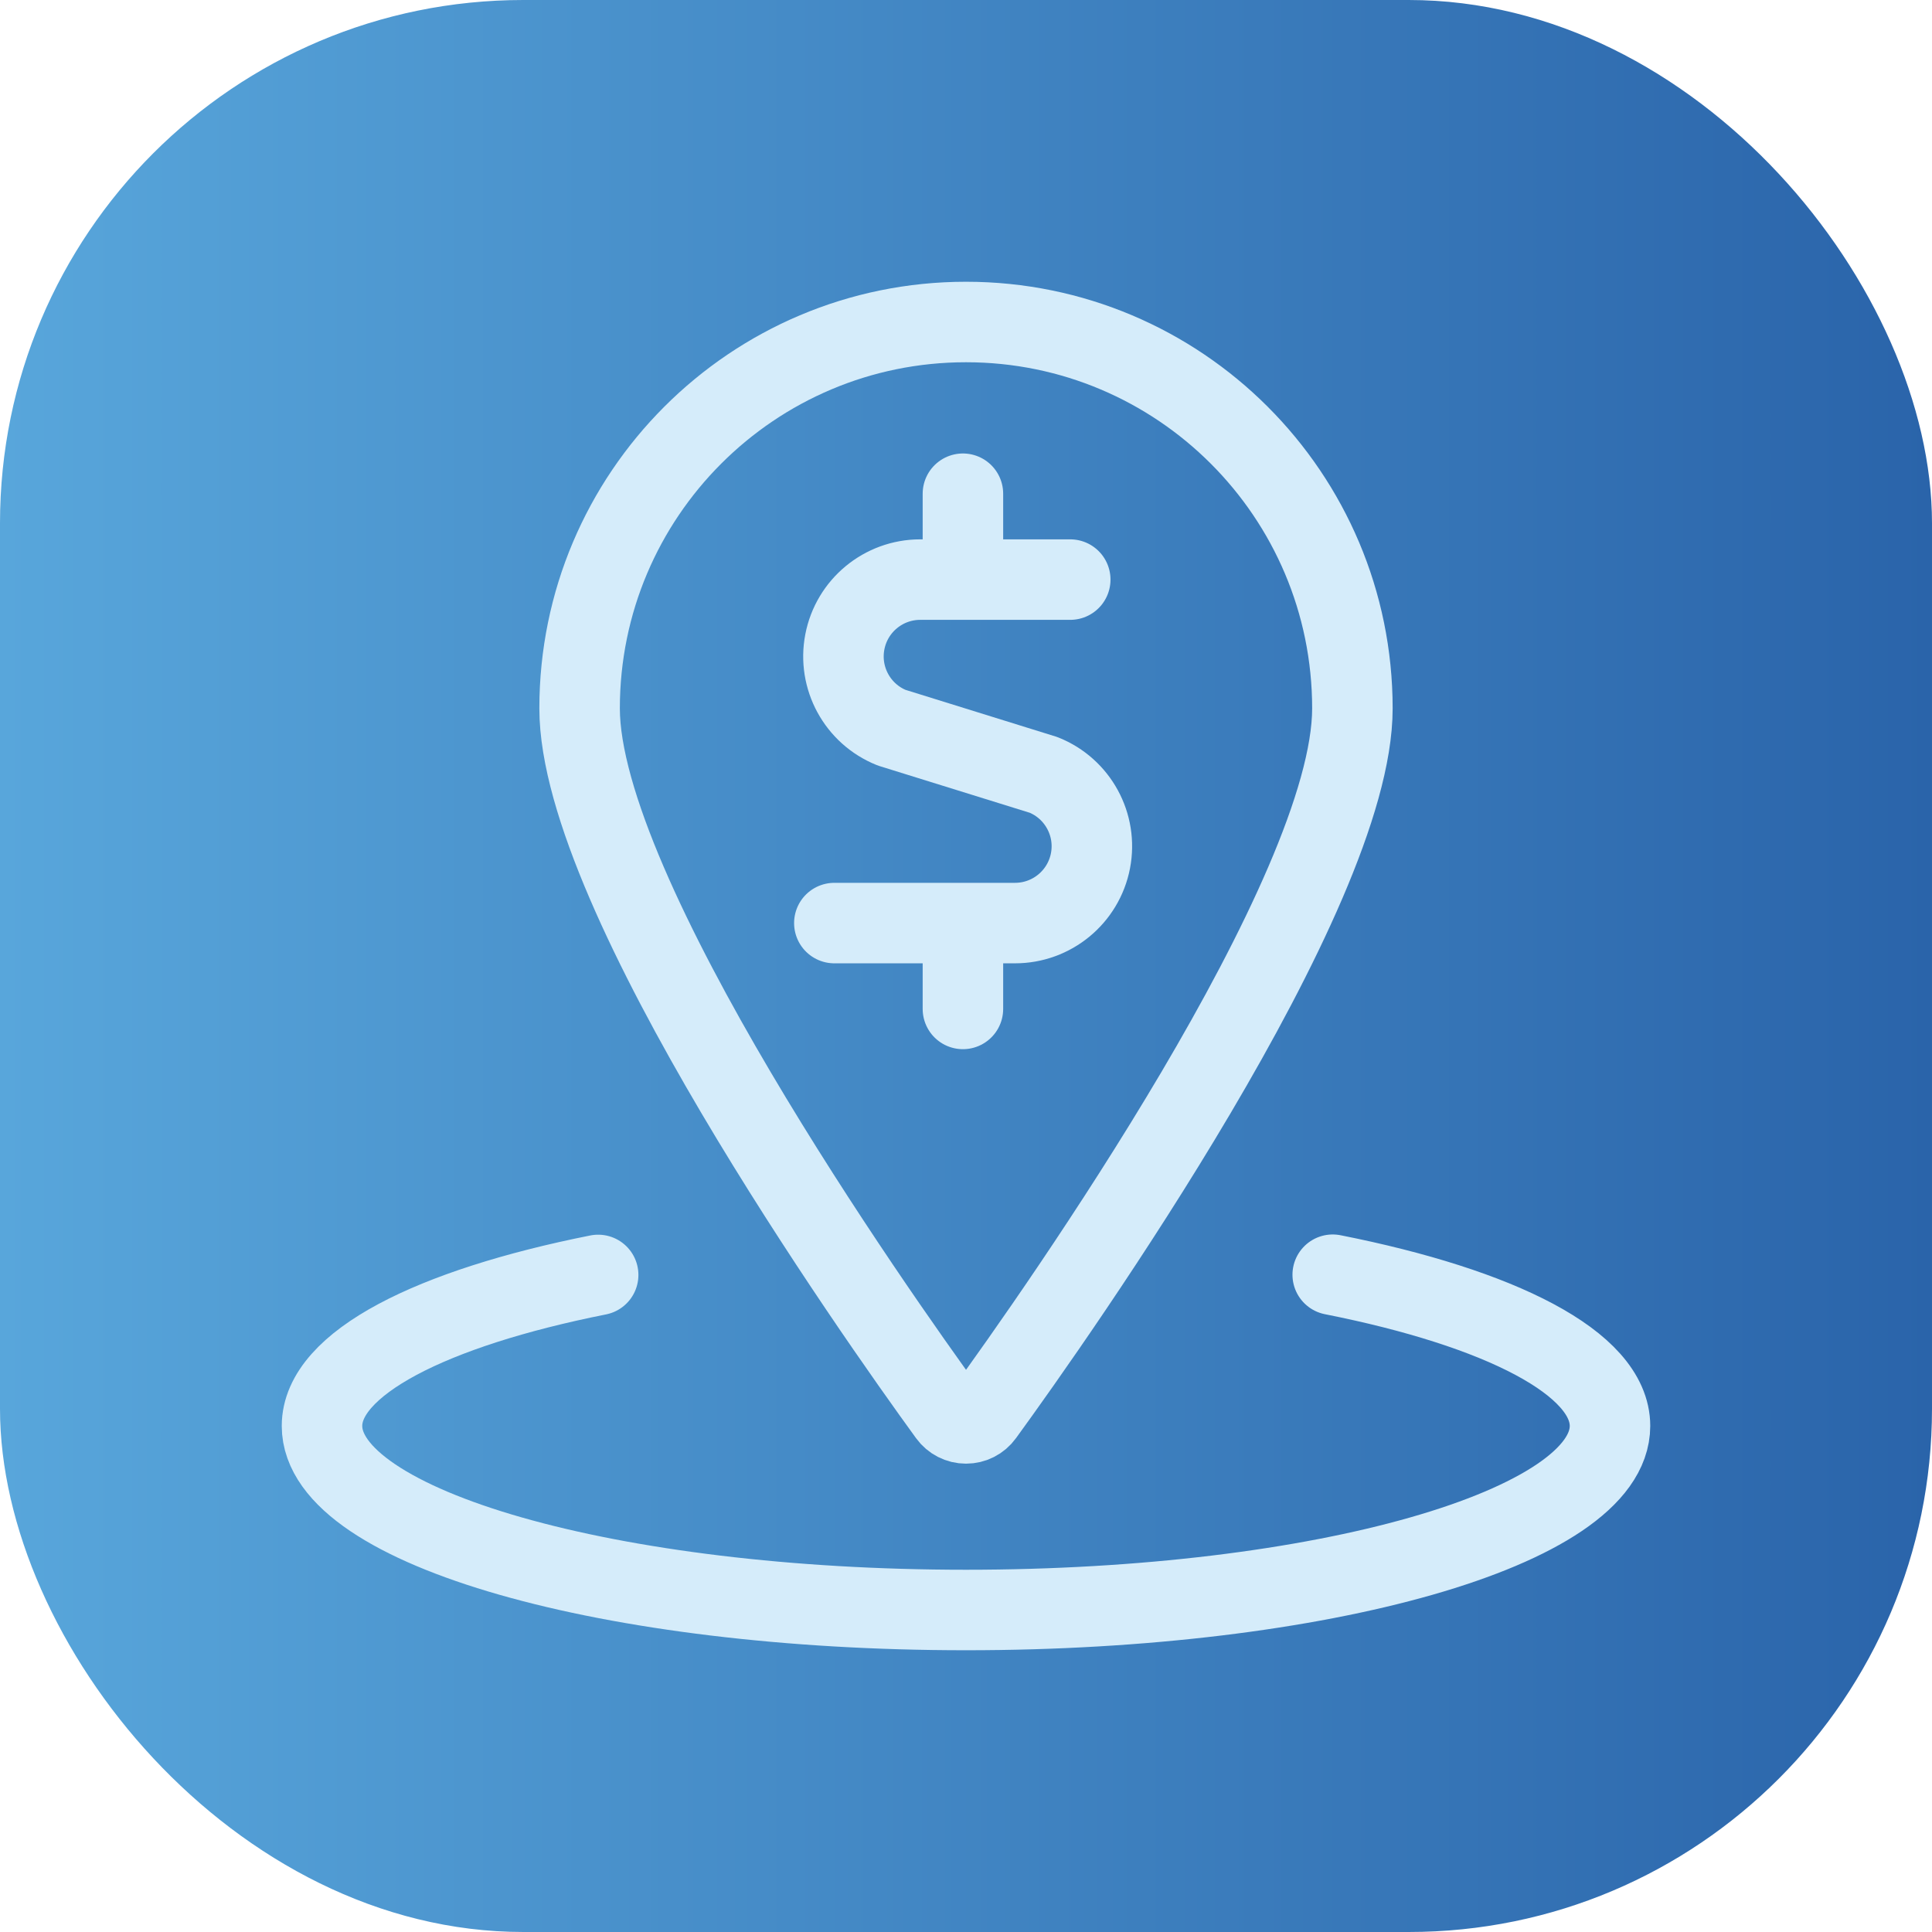 <svg width="96" height="96" viewBox="0 0 96 96" fill="none" xmlns="http://www.w3.org/2000/svg">
<rect width="96" height="96" rx="26" fill="url(#paint0_linear_1885_23540)"/>
<path d="M66.222 63.34C74.547 64.99 80 67.74 80 70.855C80 75.907 65.672 80 48 80C30.328 80 16 75.907 16 70.855C16 67.749 21.427 65.004 29.722 63.351" stroke="#D5ECFA" stroke-width="4" stroke-linecap="round" stroke-linejoin="round"/>
<path fill-rule="evenodd" clip-rule="evenodd" d="M67.2 35.2C67.2 44.444 52.602 65.144 48.864 70.289C48.664 70.566 48.343 70.729 48.001 70.729C47.66 70.729 47.339 70.566 47.138 70.289C43.4 65.144 28.8 44.444 28.8 35.2C28.8 24.596 37.396 16 48 16C58.604 16 67.2 24.596 67.2 35.2Z" stroke="#D5ECFA" stroke-width="4" stroke-linecap="round" stroke-linejoin="round"/>
<path d="M53.18 28.8H45.725C43.897 28.801 42.326 30.098 41.98 31.893C41.633 33.687 42.607 35.476 44.303 36.158L51.855 38.505C53.554 39.185 54.532 40.976 54.185 42.773C53.837 44.571 52.263 45.869 50.432 45.867H41.458M47.847 28.8V24.533M47.847 50.133V45.867" stroke="#D5ECFA" stroke-width="4" stroke-linecap="round" stroke-linejoin="round"/>
<defs>
<linearGradient id="paint0_linear_1885_23540" x1="96" y1="96" x2="0" y2="96" gradientUnits="userSpaceOnUse">
<stop stop-color="#2A64AA"/>
<stop offset="1" stop-color="#58A6DB"/>
</linearGradient>
</defs>
</svg>
